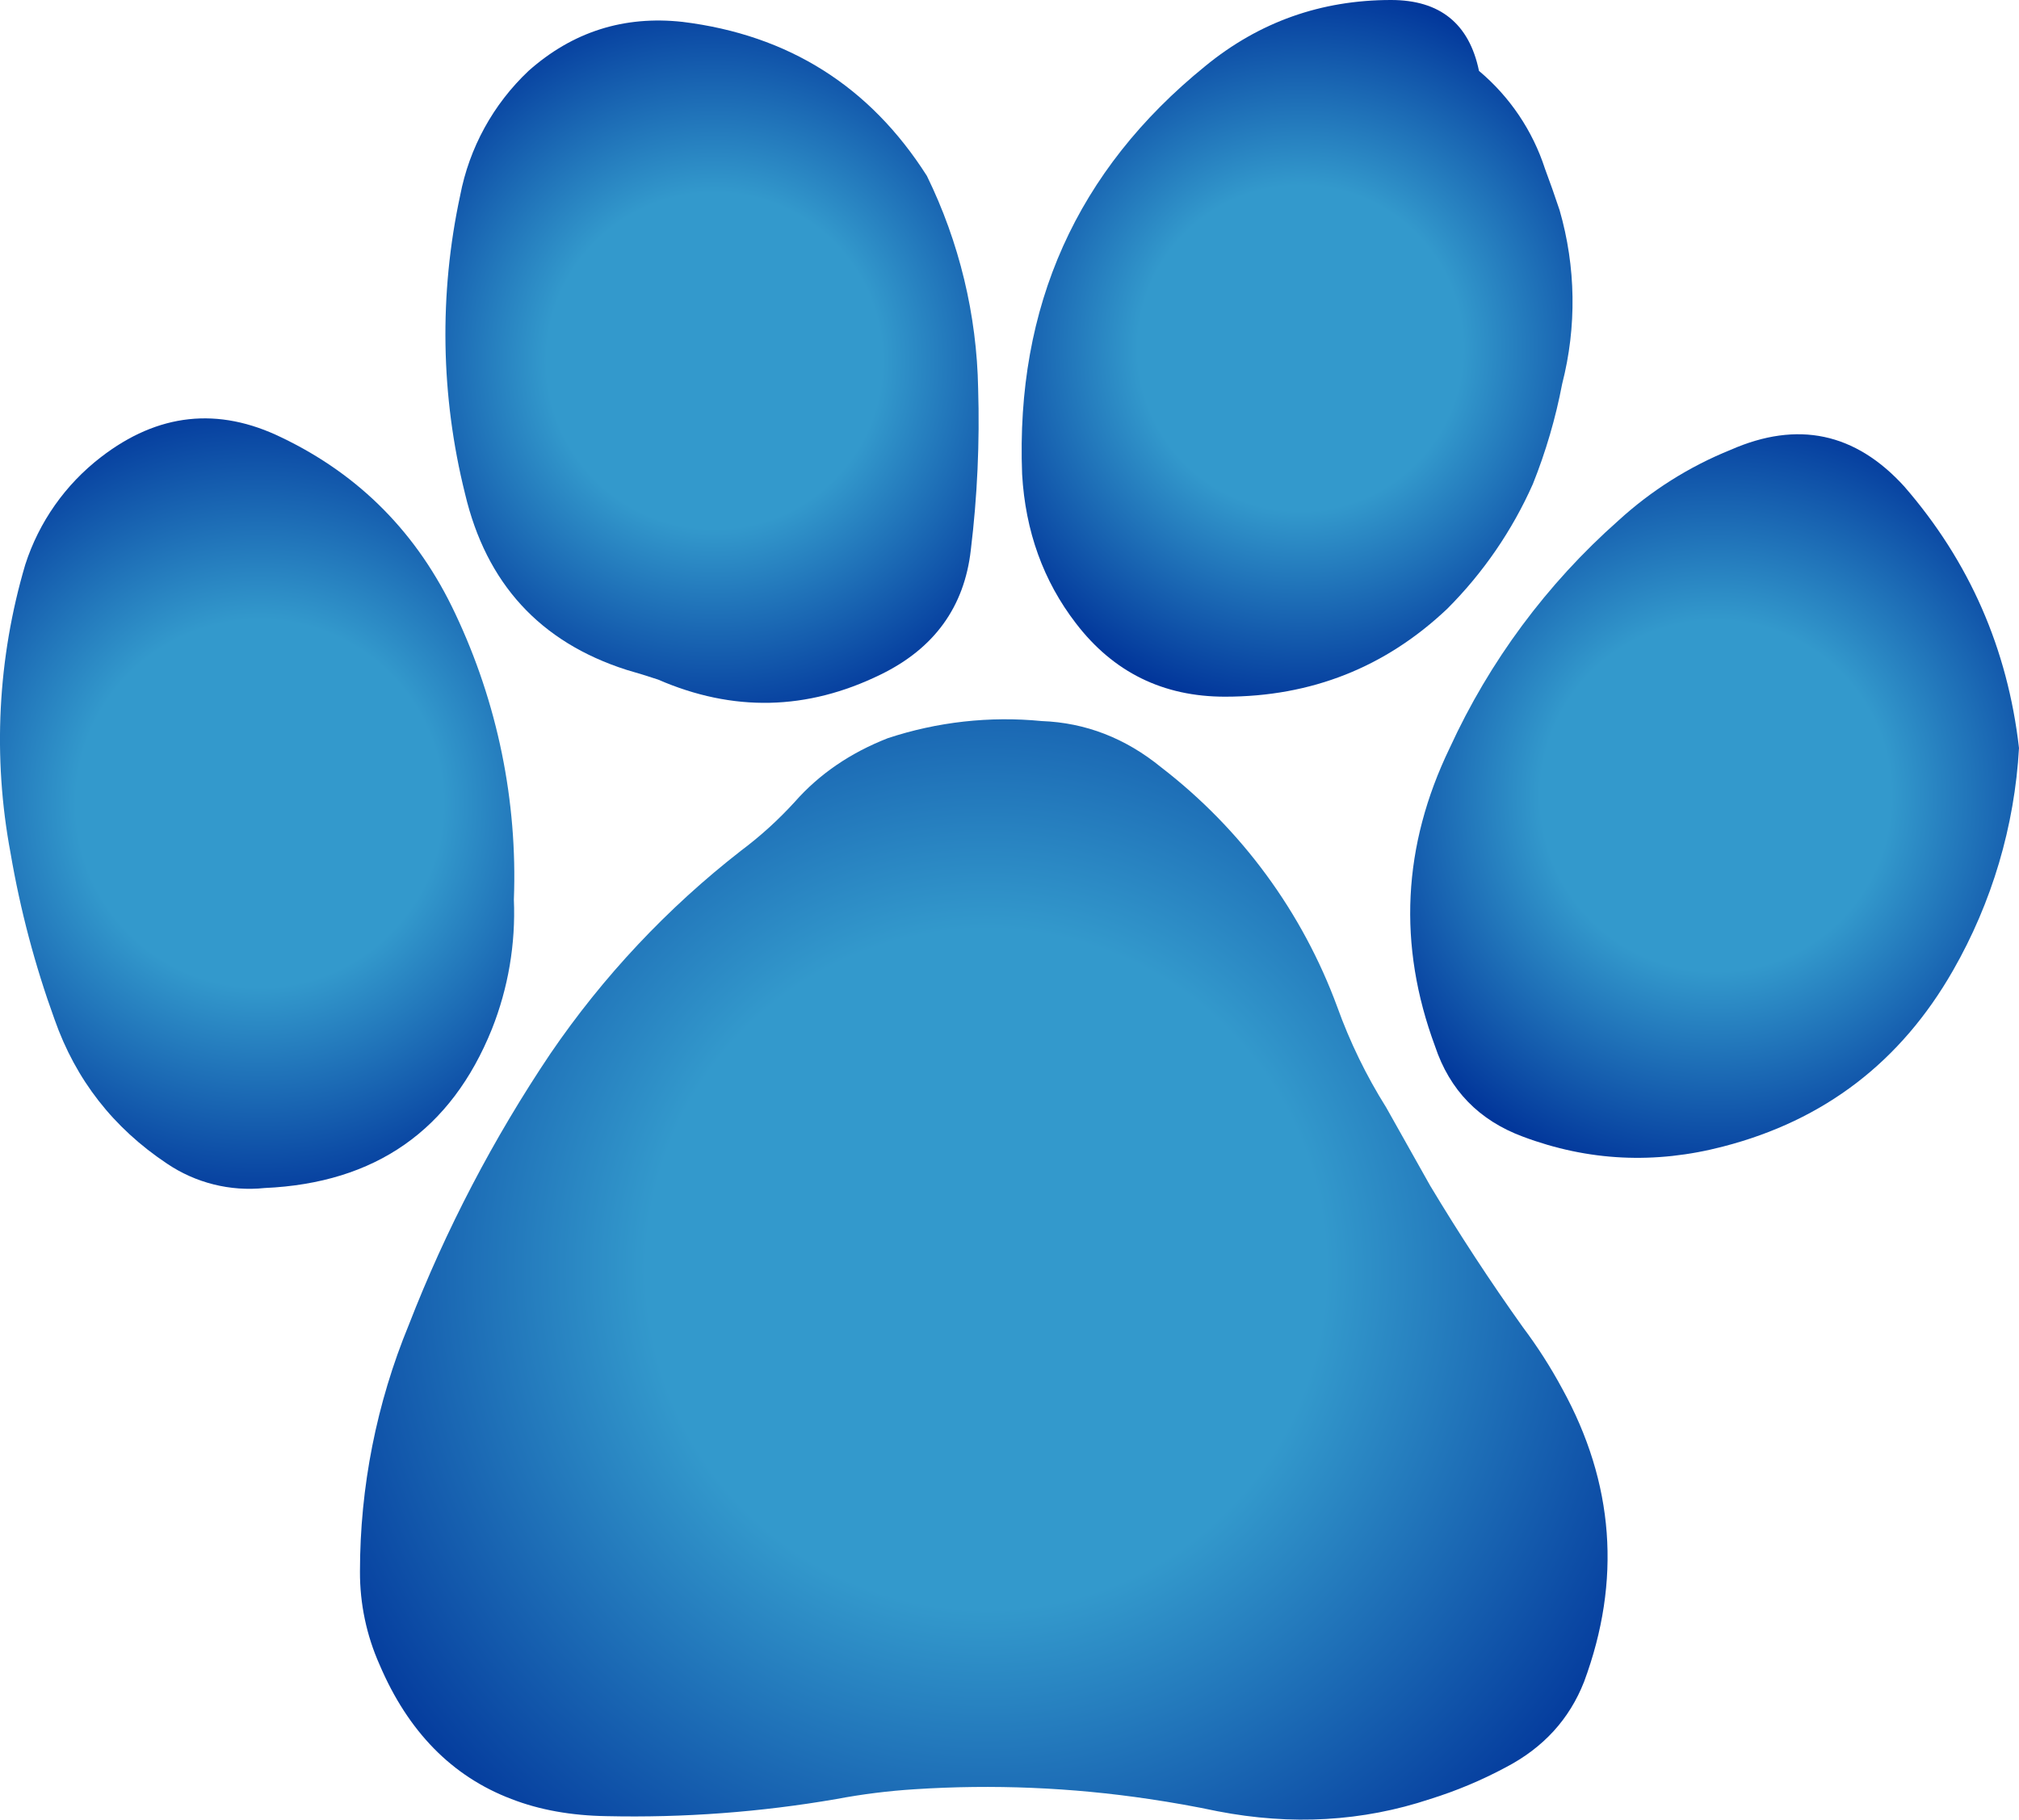 <?xml version="1.0" encoding="iso-8859-1"?>
<!-- Generator: Adobe Illustrator 20.1.0, SVG Export Plug-In . SVG Version: 6.00 Build 0)  -->
<svg version="1.0" id="Layer_1" xmlns="http://www.w3.org/2000/svg" xmlns:xlink="http://www.w3.org/1999/xlink" x="0px" y="0px"
	 viewBox="0 0 787.77 710.15" enable-background="new 0 0 787.77 710.15" xml:space="preserve">
<title>classicsymbols_0019</title>
<path fill="#FFFFFF" fill-opacity="0" d="M163.33,136.42c-68.667,49.607-103,111.297-103,185.07c-3.18,66.14,8.26,128.14,34.32,186
	C145.55,621.977,245.333,679.22,394,679.22c120.76,0,210.057-37.84,267.89-113.52c37.5-50.24,56.25-103.027,56.25-158.36
	c0-115.113-34.333-203.197-103-264.25c-59.053-53.393-134.343-79.787-225.87-79.18C302.837,65.183,227.523,89.353,163.33,136.42z"/>
<radialGradient id="SVGID_1_" cx="409.455" cy="327.217" r="8.149" gradientTransform="matrix(19.07 0 0 19.08 -7138.83 -5932.65)" gradientUnits="userSpaceOnUse">
	<stop  offset="0.44" style="stop-color:#3399CC"/>
	<stop  offset="1" style="stop-color:#003399"/>
</radialGradient>
<path fill="url(#SVGID_1_)" d="M631.42,203.19c-27.866,24.67-50.271,54.889-65.78,88.72c-18.427,38.16-20.333,76.953-5.72,116.38
	c5.72,17.173,17.16,28.94,34.32,35.3c25.427,9.54,51.483,10.813,78.17,3.82c39.407-10.173,69.28-33.07,89.62-68.69
	c15.204-26.546,24.017-56.267,25.74-86.81c-4.447-38.793-19.37-72.817-44.77-102.07c-19.067-20.987-41.63-25.757-67.69-14.31
	C659.143,182.051,644.278,191.419,631.42,203.19z"/>
<radialGradient id="SVGID_2_" cx="409.455" cy="327.21" r="7.554" gradientTransform="matrix(19.07 0 0 19.08 -7300.9 -6107.23)" gradientUnits="userSpaceOnUse">
	<stop  offset="0.44" style="stop-color:#3399CC"/>
	<stop  offset="1" style="stop-color:#003399"/>
</radialGradient>
<path fill="url(#SVGID_2_)" d="M398.81,185.07c1.273,22.26,8.273,41.657,21,58.19c14.62,19.08,34.003,28.62,58.15,28.62
	c33.687,0,62.607-11.447,86.76-34.34c14.012-14.034,25.323-30.525,33.37-48.65c5.061-12.639,8.892-25.736,11.44-39.11
	c5.714-22.262,5.369-45.647-1-67.73c-1.907-5.727-3.813-11.133-5.72-16.22c-4.828-14.884-13.748-28.108-25.74-38.16
	C573.263,9.223,561.827,0,542.76,0c-27.333,0-51.483,8.587-72.45,25.76C420.103,66.46,396.27,119.563,398.81,185.07z"/>
<radialGradient id="SVGID_3_" cx="409.475" cy="327.251" r="15.791" gradientTransform="matrix(19.07 0 0 19.08 -7423.88 -5748.54)" gradientUnits="userSpaceOnUse">
	<stop  offset="0.44" style="stop-color:#3399CC"/>
	<stop  offset="1" style="stop-color:#003399"/>
</radialGradient>
<path fill="url(#SVGID_3_)" d="M346.37,288.09c-14.62,5.727-26.697,13.993-36.23,24.8c-6.379,7.011-13.411,13.4-21,19.08
	c-28.745,22.375-53.832,49.088-74.36,79.18c-22.27,33.136-40.803,68.635-55.26,105.85c-12.593,30.562-19.071,63.296-19.07,96.35
	c-0.047,12.487,2.554,24.842,7.63,36.25c11.147,26.173,28.307,43.663,51.48,52.47c10.94,4.247,23.333,6.473,37.18,6.68
	c30.019,0.672,60.032-1.565,89.62-6.68c10.082-1.898,20.271-3.174,30.51-3.82c30.556-1.987,61.236-0.706,91.52,3.82
	c9.047,1.333,17.943,2.923,26.69,4.77c28.907,5.6,56.553,4.01,82.94-4.77c10.222-3.184,20.117-7.336,29.55-12.4
	c14.62-7.633,24.79-18.763,30.51-33.39c14.613-39.4,11.753-77.543-8.58-114.43c-4.484-8.32-9.585-16.292-15.26-23.85
	c-12.707-17.807-24.787-36.25-36.24-55.33l-17.16-30.53c-7.736-12.325-14.123-25.447-19.05-39.14
	c-13.607-37.012-37.403-69.422-68.64-93.49c-14-11.447-29.57-17.487-46.71-18.12C386.169,279.409,365.707,281.691,346.37,288.09z"/>
<radialGradient id="SVGID_4_" cx="409.465" cy="327.216" r="7.8" gradientTransform="matrix(19.07 0 0 19.08 -7529.7 -6102.46)" gradientUnits="userSpaceOnUse">
	<stop  offset="0.44" style="stop-color:#3399CC"/>
	<stop  offset="1" style="stop-color:#003399"/>
</radialGradient>
<path fill="url(#SVGID_4_)" d="M206.23,27.66c-13.79,13.008-23.129,30.031-26.69,48.65c-8.267,38.429-7.614,78.243,1.91,116.38
	c8.26,34.98,29.233,57.877,62.92,68.69c4.447,1.273,8.577,2.547,12.39,3.82c29.24,12.72,58.157,12.083,86.75-1.91
	c20.993-10.193,32.753-26.41,35.28-48.65c2.54-20.898,3.496-41.958,2.86-63c-0.517-28.796-7.344-57.129-20-83
	c-22.247-34.98-54.027-55.013-95.34-60.1C243.437,6.027,223.41,12.4,206.23,27.66z"/>
<radialGradient id="SVGID_5_" cx="409.455" cy="327.222" r="8.528" gradientTransform="matrix(19.07 0 0 19.08 -7707.02 -5929.79)" gradientUnits="userSpaceOnUse">
	<stop  offset="0.44" style="stop-color:#3399CC"/>
	<stop  offset="1" style="stop-color:#003399"/>
</radialGradient>
<path fill="url(#SVGID_5_)" d="M39.39,178.39c-13.884,10.677-24.191,25.326-29.55,42c-10.782,36.533-12.743,75.102-5.72,112.54
	c3.769,22.093,9.512,43.803,17.16,64.87c8.26,23.533,22.877,42.293,43.85,56.28c11.191,7.569,24.693,10.947,38.13,9.54
	c43.22-1.907,72.773-22.573,88.66-62c6.384-16.063,9.307-33.291,8.58-50.56c1.461-38.502-6.387-76.788-22.88-111.61
	c-14.62-31.16-37.183-54.057-67.69-68.69C85.15,158.673,61.637,161.217,39.39,178.39z"/>
</svg>
